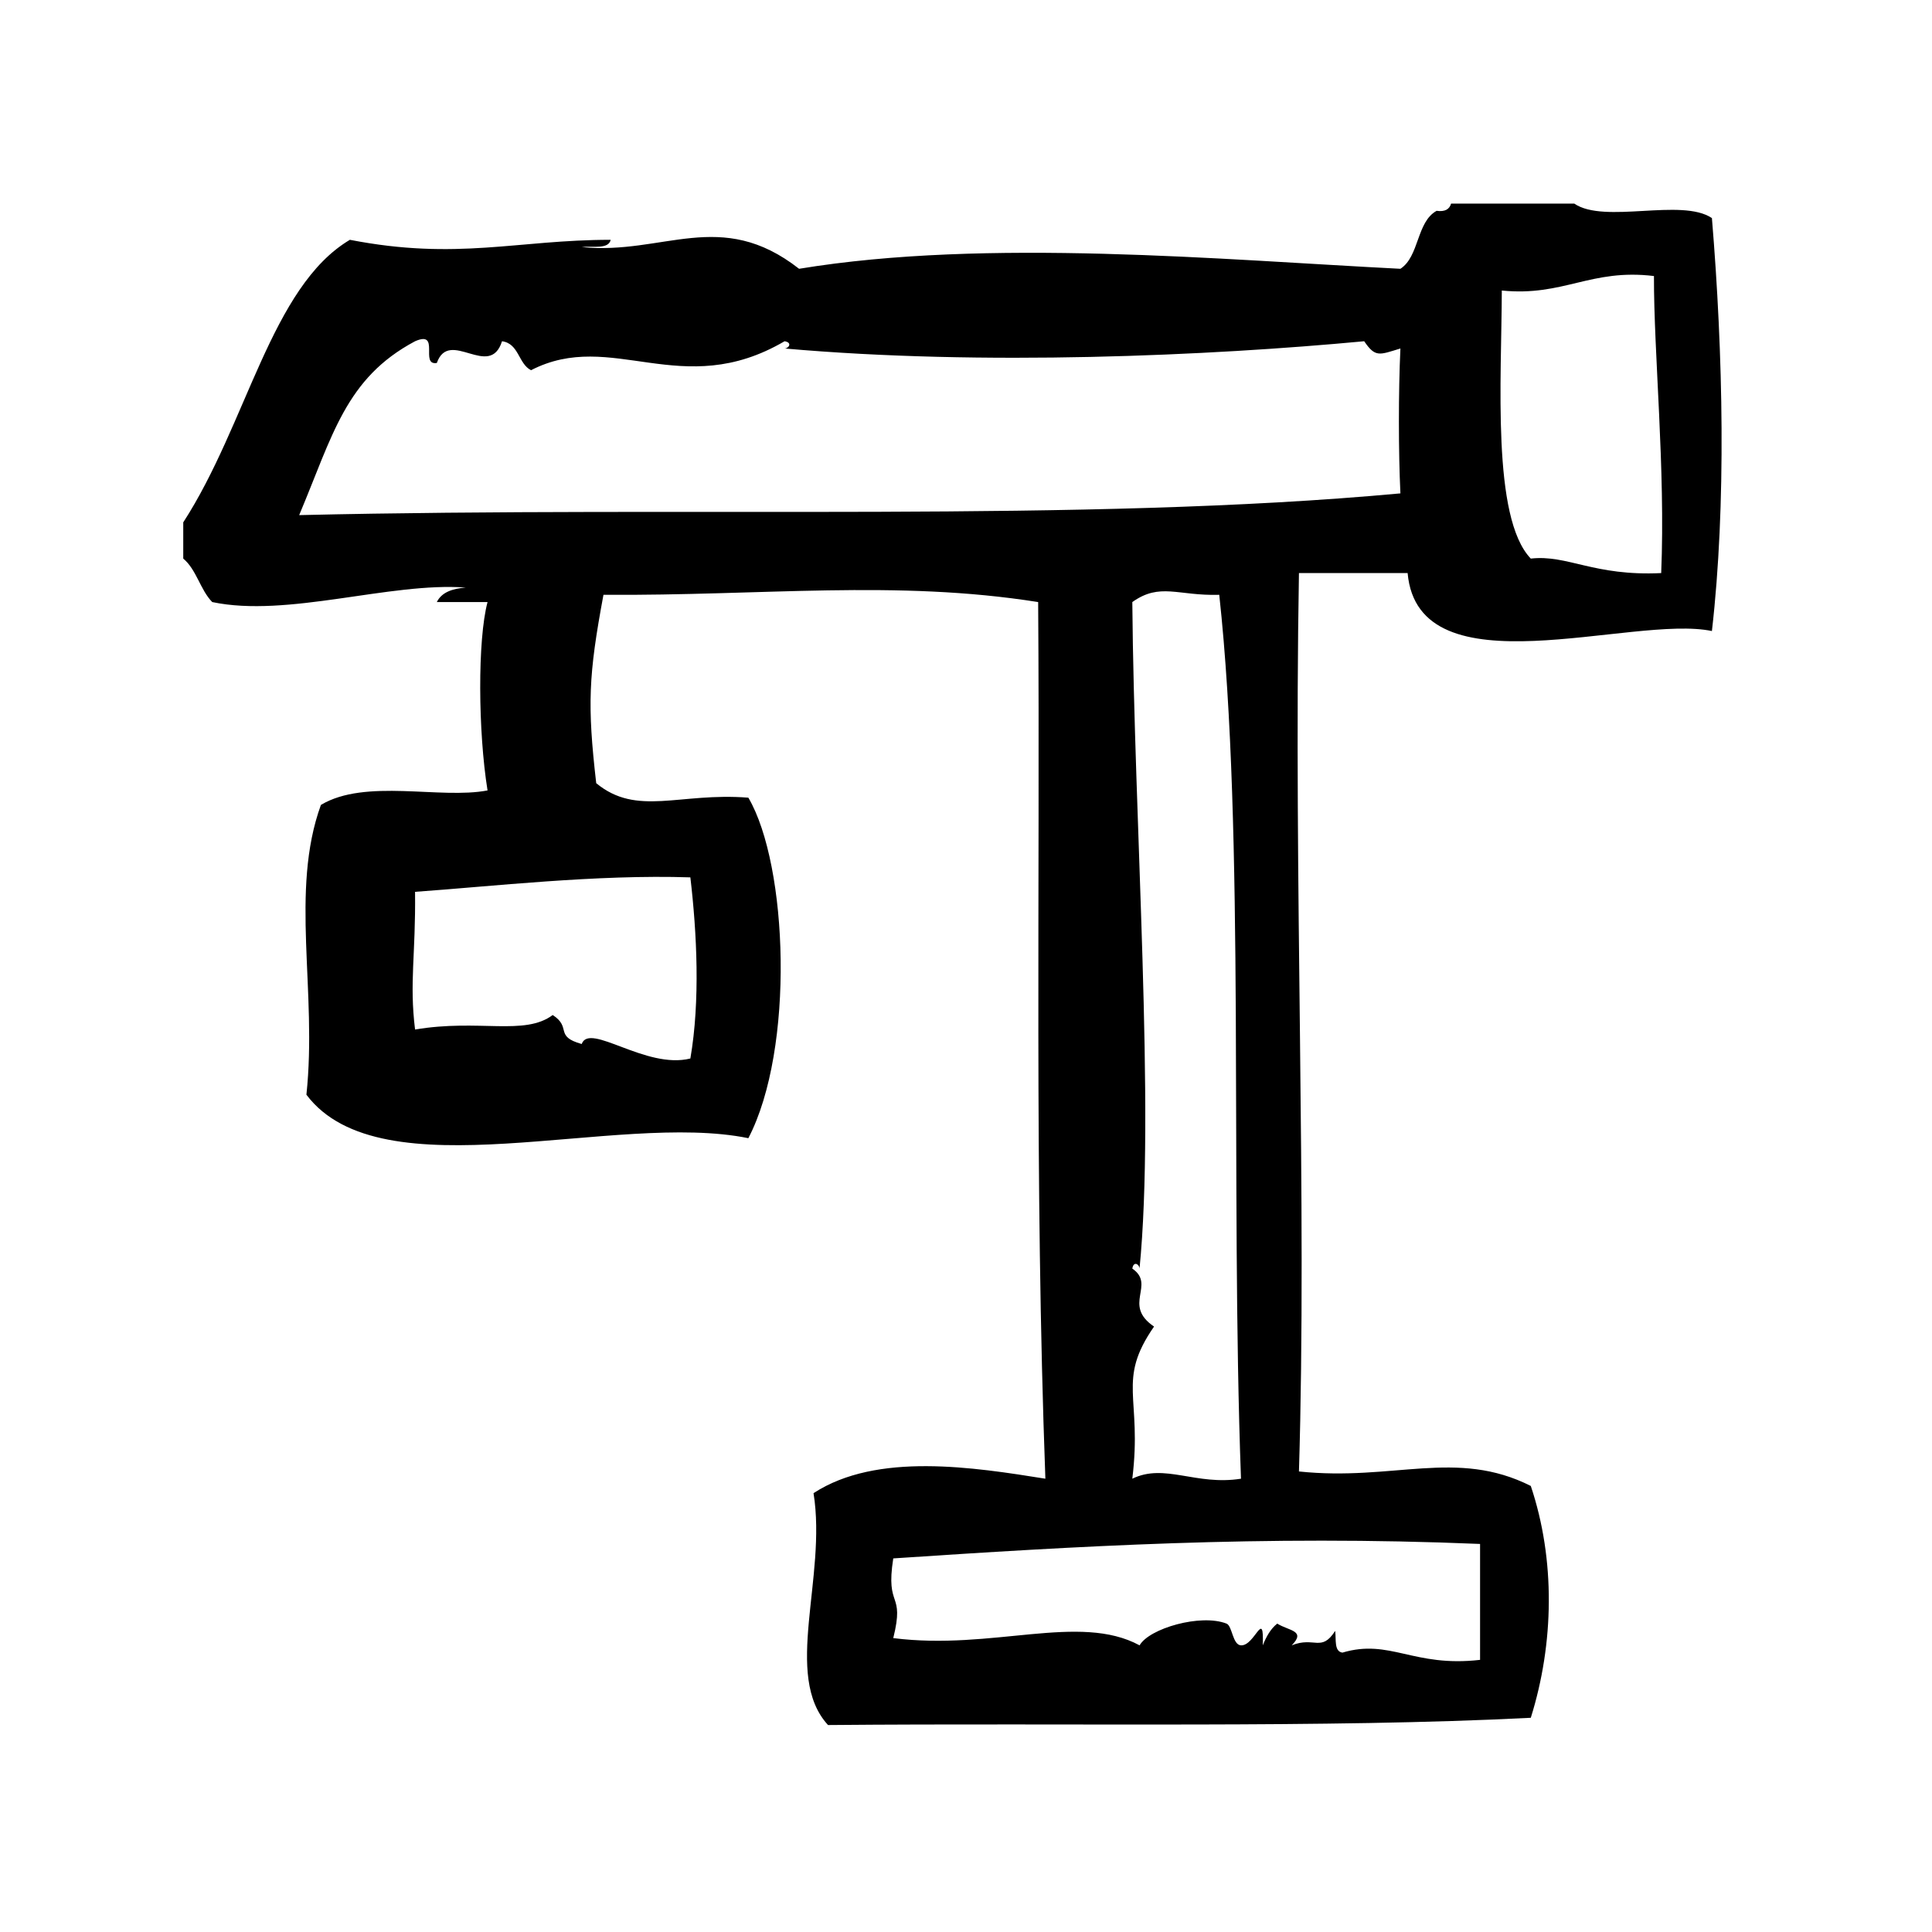 <?xml version="1.0" encoding="UTF-8"?>
<svg width="1200pt" height="1200pt" version="1.1" viewBox="0 0 1200 1200" xmlns="http://www.w3.org/2000/svg">
 <path d="m1063.3 135.45c-18.824-12.676-66.844 3.863-85.5-9h-76.5c-0.992 3.508-3.769 5.231-9 4.5-12.562 6.918-10.648 28.332-22.48 36-110.08-5.551-256.76-19.273-373.5 0-48.73-38.176-84.32-8.324-135-13.5 6.731-0.77 16.613 1.613 18-4.5-57.898-0.02-95.305 12.992-162 0-48.977 29.117-63.77 114.13-103.5 175.5v22.5c8.211 6.789 10.574 19.426 18 27 46.688 9.863 110.55-12.523 157.5-9-8.383 0.617-15.039 2.961-18 9h31.5c-6.262 23.477-5.867 80.531 0 117-29.363 5.644-75.75-7.613-103.5 9-19.367 53.398-2.156 115.61-9 180 46.594 61.875 192.11 10.086 274.5 27 28.875-55.52 24.617-169.55 0-211.5-42.938-3.375-69.133 11.906-94.5-9-5.586-48.824-4.82-66.898 4.5-117 99.227 0.656 181.48-9.508 270 4.5 1.238 175.52-2.398 357.47 4.481 544.5-44.137-7.031-104.64-16.727-144 8.98 8.418 52.461-19.219 113.23 9 144.02 151.24-1.367 309.86 1.988 436.5-4.5 14.512-46.273 15.336-98.305 0-144-46.238-23.289-85.293-2.793-144-9 5.082-167.04-3.375-366.71 0-558h67.5c6.656 74.758 139.65 25.594 189 36 8.98-78.301 6.992-172.09 0-256.5zm-634.5 409.5c4.031 34.387 6.188 76.633 0 112.5-27.695 6.957-62.605-22.688-67.5-9-17.25-4.82-5.981-10.219-18-18-17.531 13.105-45.73 2.305-85.5 9-3.602-29.477 0.43-46.07 0-85.52 47.383-3.336 112.89-10.91 171-8.98zm490.5 414.02v72c-41.477 4.781-55.895-13.312-85.5-4.5-5.269-0.73-3.805-8.211-4.5-13.5-8.605 13.461-12.898 3.281-27 8.98 9.113-9.242-1.836-8.98-8.98-13.5-4.219 3.301-6.824 8.195-9 13.5 0.883-23.324-4.875 0.395-13.5 0-5.305-0.242-5.363-12.074-9-13.5-16.051-6.281-48.039 2.981-54 13.5-37.574-20.289-91.332 3.356-153-4.5 7.367-29.645-4.988-17.664 0-49.5 112.69-7.481 228.94-14.645 364.48-8.98zm-202.5-135.02c-19.93-13.5 1.258-25.875-13.5-36 0.844-5.102 4.5-2.512 4.481 0 9.73-98.23-3.336-276.68-4.481-414 17.27-12.281 28.18-3.75 54-4.5 16.164 148.12 6.769 365.81 13.5 549-28.031 4.461-47.398-9.789-67.5 0 6.281-51.02-9.957-60.656 13.5-94.5zm153.02-517.5c-197.04 18.227-439.61 7.762-684 13.5 20.773-49.199 28.727-85.012 72-108 15.992-6.992 2.719 15.281 13.5 13.5 7.781-21.938 32.832 10.594 40.5-13.5 10.555 1.445 10.07 13.93 18 18 50.27-25.93 93.43 19.555 157.5-18 5.102 0.844 2.492 4.519 0 4.5 123.45 10.93 263.79 4.539 360-4.5 6.977 10.238 9.375 8.492 22.5 4.5-1.258 26.777-1.238 64.465 0 90zm161.98 49.5c-41.98 2.023-58.125-11.586-81-9-24.375-25.367-18.133-111.77-18-166.5 38.363 3.863 55.199-13.781 94.5-9-0.133 48.227 7.199 119.59 4.5 184.5z" fill-rule="evenodd"/>
</svg>
